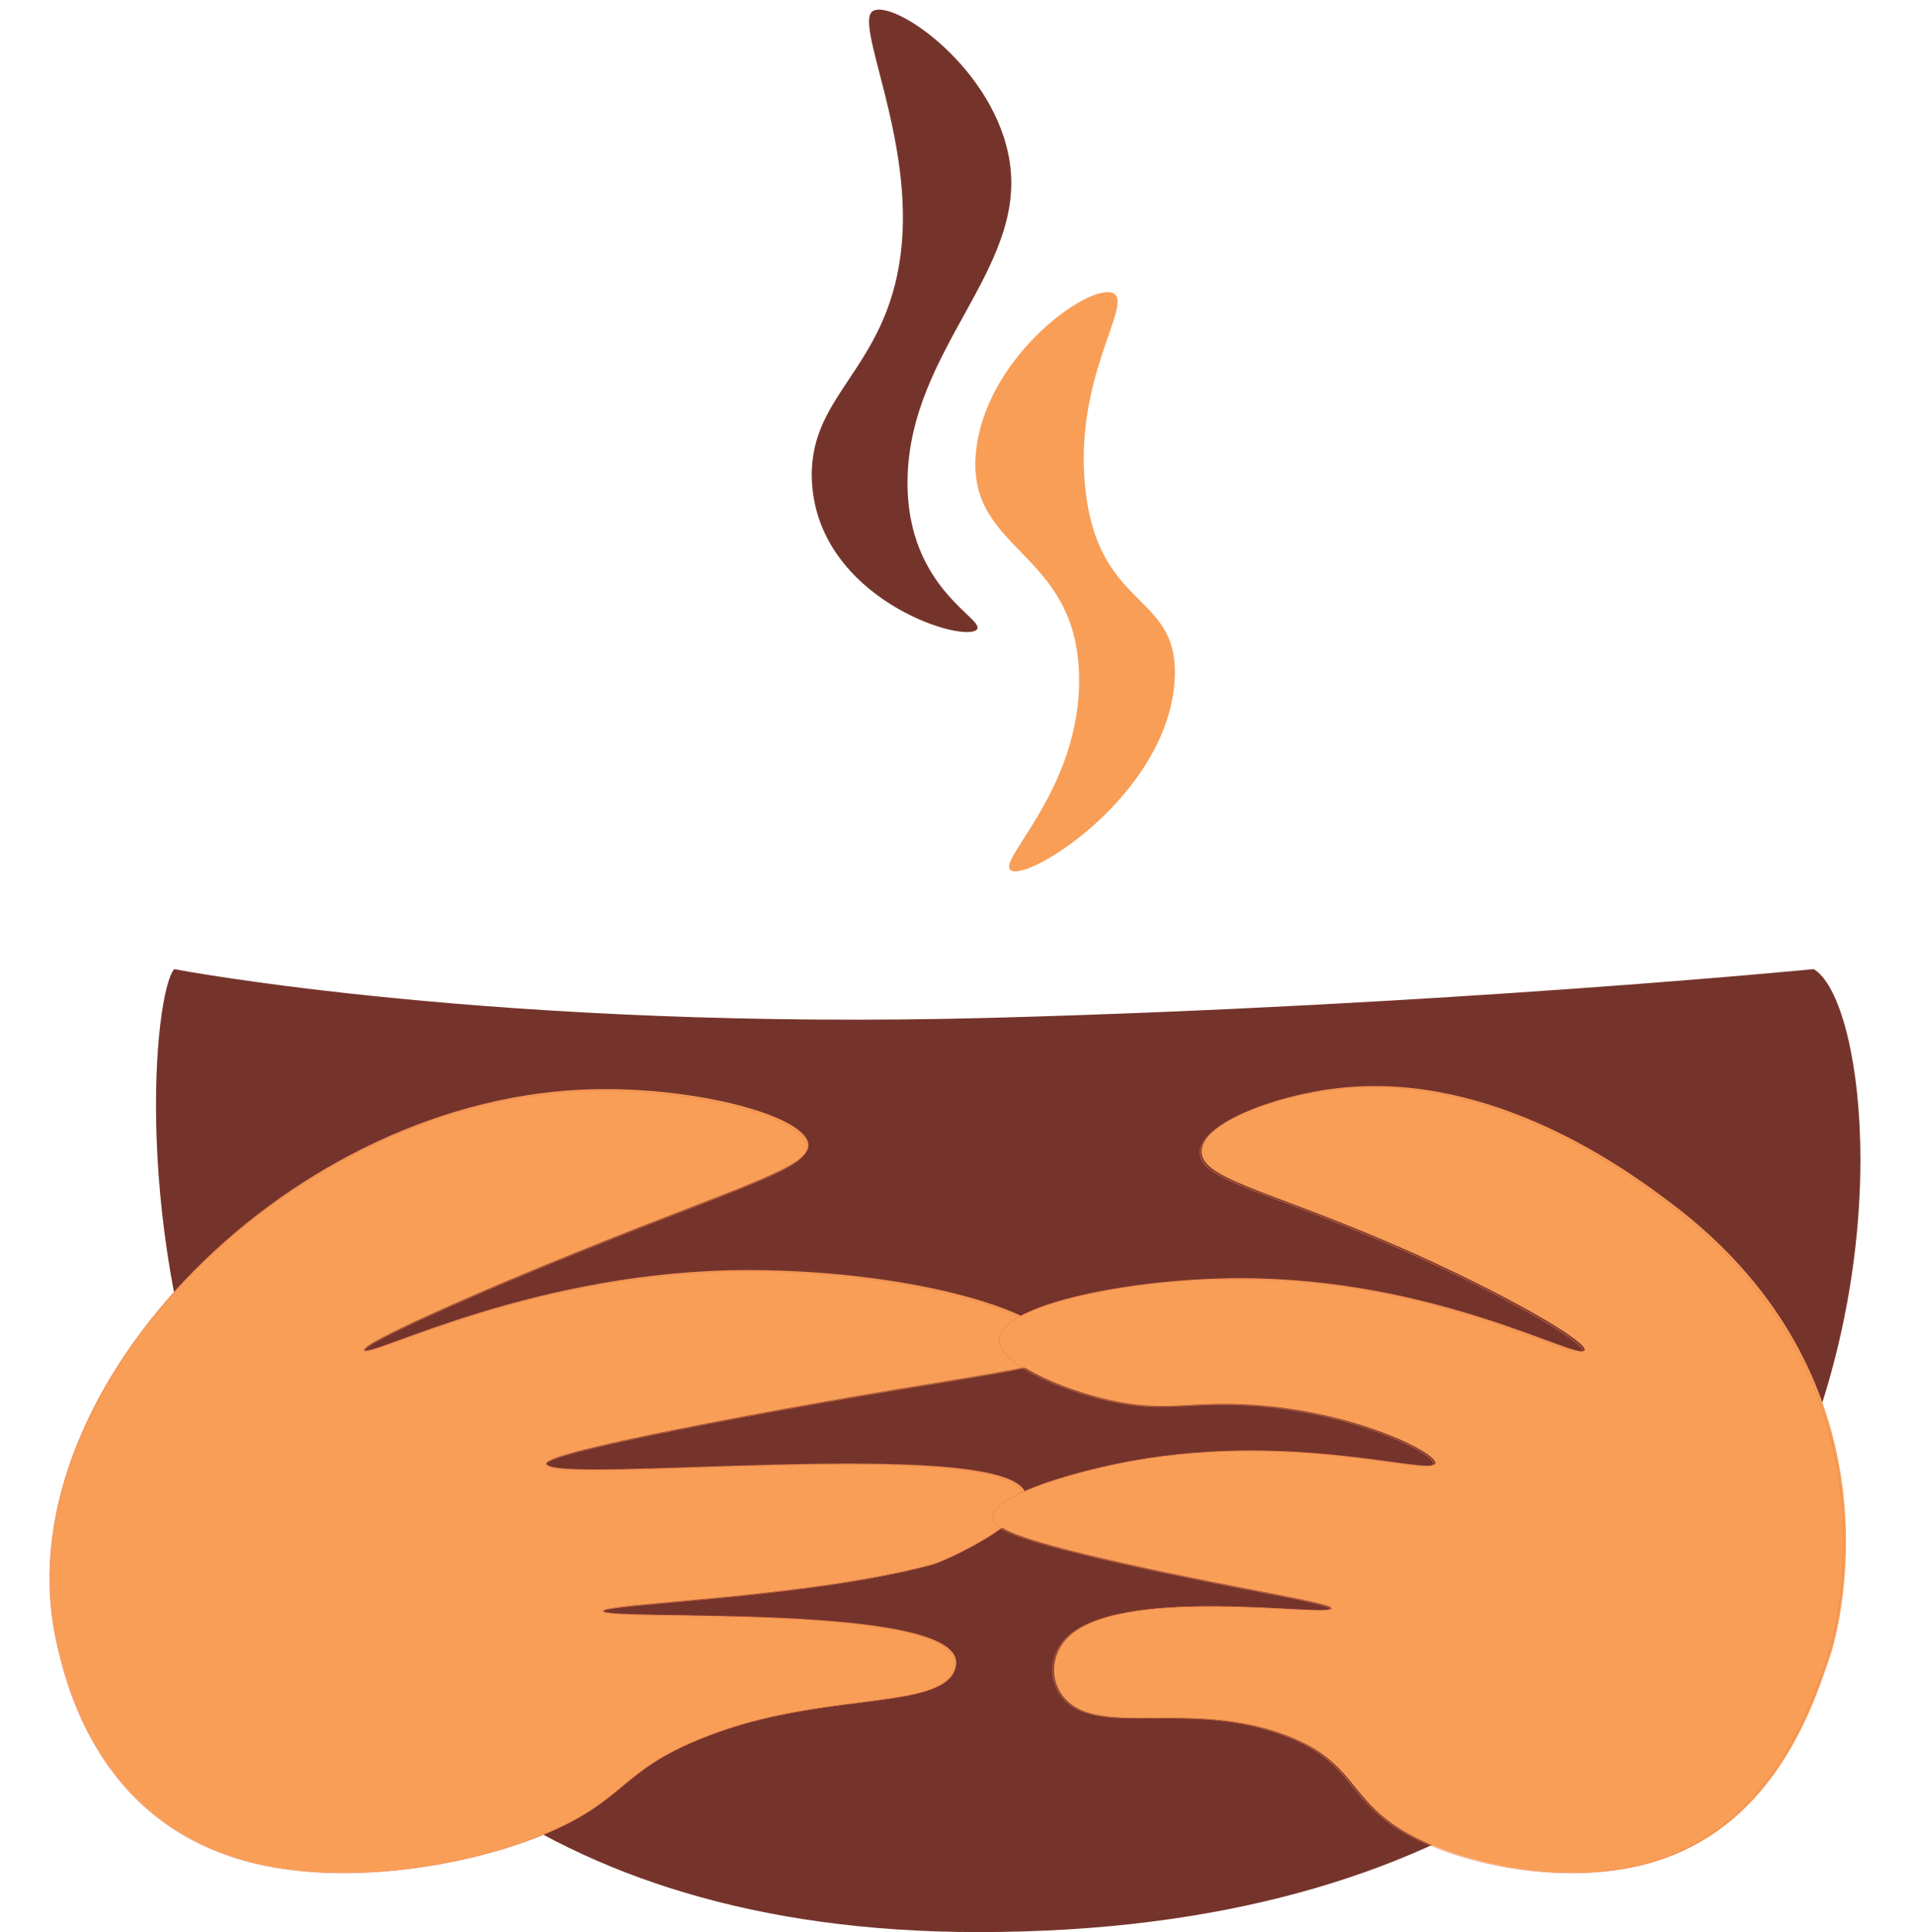 <?xml version="1.0" encoding="UTF-8"?><svg xmlns="http://www.w3.org/2000/svg" xmlns:xlink="http://www.w3.org/1999/xlink" height="4092.4" preserveAspectRatio="xMidYMid meet" version="1.0" viewBox="-104.9 -20.4 4054.9 4092.4" width="4054.9" zoomAndPan="magnify"><defs><clipPath id="a"><path d="M 225 2032 L 3836.5 2032 L 3836.5 4072 L 225 4072 Z M 225 2032"/></clipPath></defs><g><g clip-path="url(#a)" id="change1_2"><path d="M 264.062 2032.32 C 178.145 2134.191 69.098 4072 1968.199 4072 C 4033.383 4072 3938.152 2146.719 3737.312 2032.32 C 3737.312 2032.32 2950.363 2109.312 2004.301 2135.27 C 950.871 2164.172 264.062 2032.32 264.062 2032.32" fill="#75342b"/></g><g id="change2_1"><path d="M 16.336 3462.344 C -104.855 2940.684 489.273 2318.477 1125.145 2287.727 C 1350.629 2276.82 1595.434 2339.594 1607.242 2400.934 C 1618.086 2457.223 1429.992 2498.184 956.414 2698.141 C 956.414 2698.141 652.773 2826.336 667.16 2839.656 C 683.137 2854.445 1033.137 2668.113 1486.715 2669.82 C 1830.262 2671.133 2134.277 2759.402 2137.547 2839.656 C 2139.211 2880.684 1971.617 2885.074 1462.617 2981.172 C 1065.105 3056.223 1051.066 3073.965 1052.836 3080.242 C 1065.406 3124.863 1999.113 3021.223 2065.23 3136.852 C 2098.488 3195.004 1898.531 3285.453 1872.387 3292.523 C 1607.141 3364.223 1175.613 3375.082 1173.355 3391.582 C 1170.254 3414.281 1934.555 3371.184 1920.605 3504.801 C 1910.422 3602.293 1662.691 3560.832 1419.398 3647.332 C 1197.277 3726.312 1235.707 3792.402 1028.727 3872.762 C 877.957 3931.289 642.008 3970.859 450.219 3929.371 C 107.609 3855.238 36.875 3550.75 16.336 3462.344" fill="#f89e57"/></g><path d="M 124.474 4645.354 C -798.96 8620.21 3728.082 13361.197 8573.183 13595.5 C 10291.29 13678.602 12156.611 13200.291 12246.588 12732.905 C 12329.213 12304.003 10896.009 11991.896 7287.52 10468.298 C 7287.52 10468.298 4973.891 9491.497 5083.512 9390.001 C 5205.248 9277.314 7872.118 10697.095 11328.214 10684.088 C 13945.914 10674.087 16262.4 10001.506 16287.312 9390.001 C 16299.992 9077.388 15022.99 9043.933 11144.599 8311.705 C 8115.708 7739.846 8008.735 7604.657 8022.218 7556.826 C 8117.999 7216.83 15232.5 8006.533 15736.288 7125.483 C 15989.7 6682.384 14466.102 5993.195 14266.891 5939.322 C 12245.814 5393 8957.736 5310.256 8940.532 5184.532 C 8916.9 5011.572 14740.587 5339.96 14634.3 4321.847 C 14556.704 3578.993 12669.09 3894.91 10815.288 3235.812 C 9122.808 2634.01 9415.628 2130.43 7838.514 1518.122 C 6689.706 1072.165 4891.861 770.654 3430.499 1086.779 C 819.943 1651.644 280.974 3971.731 124.474 4645.354 Z M 124.474 4645.354" fill="none" stroke="#ee7e4c" stroke-miterlimit="10" stroke-width="7.62" transform="matrix(.131 0 0 -.131 0 4072)"/><g id="change2_2"><path d="M 3773.867 3482.492 C 3781.773 3458.609 3949.641 2911.289 3430.254 2524.043 C 3346.438 2461.543 3058.465 2246.832 2729.281 2284.422 C 2595.051 2299.75 2441.145 2358.48 2440.625 2418.609 C 2440.082 2481.531 2607.879 2504.383 2921.695 2648.641 C 3112.812 2736.492 3263.988 2826.102 3251.562 2840.332 C 3234.191 2860.25 2935.227 2686.938 2523.098 2686.969 C 2291.469 2686.992 2024.617 2741.77 2014.527 2811.57 C 2006.961 2863.891 2143.898 2922.871 2248.188 2945.758 C 2365.379 2971.48 2416.828 2946.27 2550.59 2955.34 C 2770.562 2970.262 2945.066 3059.711 2935.438 3079.941 C 2923.199 3105.672 2619.48 3005.918 2261.938 3079.941 C 2161.168 3100.801 1996.258 3147.859 2000.777 3194.961 C 2002.648 3214.363 2033.539 3236.371 2275.68 3290.801 C 2525.098 3346.859 2717.723 3374.168 2715.512 3386.641 C 2712.098 3405.84 2257.809 3332.258 2151.98 3453.738 C 2121.078 3489.199 2118.688 3542.648 2151.98 3578.34 C 2227.148 3658.91 2418.949 3578.84 2619.316 3655.012 C 2785.391 3718.16 2742.32 3806.93 2921.695 3885.039 C 3042.719 3937.75 3216.797 3964.602 3361.527 3932.961 C 3645.379 3870.91 3734.418 3601.77 3773.867 3482.492" fill="#f89e57"/></g><path d="M 15574.606 2432.876 C 15607.202 2531.424 16300 4790.194 14156.495 6388.376 C 13810.604 6646.295 12622.2 7532.399 11263.607 7377.267 C 10709.708 7313.992 10074.494 7071.63 10072.302 6823.464 C 10070.093 6563.804 10762.601 6469.496 12057.693 5874.15 C 12846.394 5511.606 13470.307 5141.775 13419.107 5083.047 C 13347.401 5000.846 12113.504 5716.084 10412.696 5715.955 C 9456.804 5715.874 8355.518 5489.794 8313.878 5201.745 C 8282.635 4985.821 8847.787 4742.411 9278.184 4647.942 C 9761.829 4541.802 9974.125 4645.847 10526.106 4608.414 C 11434.006 4546.848 12154.193 4177.678 12114.406 4094.188 C 12063.899 3987.999 10810.496 4399.664 9334.93 4094.188 C 8919.058 4008.102 8238.48 3813.893 8257.148 3619.507 C 8264.854 3539.434 8392.338 3448.609 9391.643 3223.979 C 10420.998 2992.628 11216.002 2879.926 11206.797 2828.452 C 11192.804 2749.218 9317.89 3052.888 8881.125 2551.526 C 8753.609 2405.197 8743.742 2184.614 8881.125 2037.317 C 9191.357 1704.806 9982.911 2035.253 10809.803 1720.895 C 11495.201 1460.284 11317.5 1093.935 12057.693 771.581 C 12557.2 554.045 13275.598 443.229 13872.895 573.809 C 15044.307 829.89 15411.801 1940.623 15574.606 2432.876 Z M 15574.606 2432.876" fill="none" stroke="#ee7e4c" stroke-miterlimit="10" stroke-width="4.127" transform="matrix(.242 0 0 -.242 0 4072)"/><g id="change2_3"><path d="M 2036.797 1823.203 C 2075.117 1846.801 2365.922 1663.574 2383.391 1424.27 C 2397.215 1235.059 2227.301 1276.492 2195.66 1025.359 C 2164.988 782.047 2298.551 622.117 2253.406 600.684 C 2205.758 578.047 1993.488 726.27 1964.586 922.402 C 1931.074 1149.77 2175.641 1136.734 2181.215 1411.406 C 2186.078 1651.117 2004.078 1803.074 2036.797 1823.203" fill="#f89e57"/></g><g id="change1_1"><path d="M 1962.23 1314.879 C 1923.91 1338.488 1633.109 1245.332 1615.629 1006.035 C 1601.809 816.824 1771.73 768.184 1803.371 517.043 C 1834.031 273.723 1700.469 23.73 1745.613 2.297 C 1793.27 -20.359 2005.539 127.879 2034.441 324.012 C 2067.949 551.367 1823.391 718.496 1817.82 993.168 C 1812.949 1232.891 1994.949 1294.746 1962.23 1314.879" fill="#75342b"/></g></g></svg>
